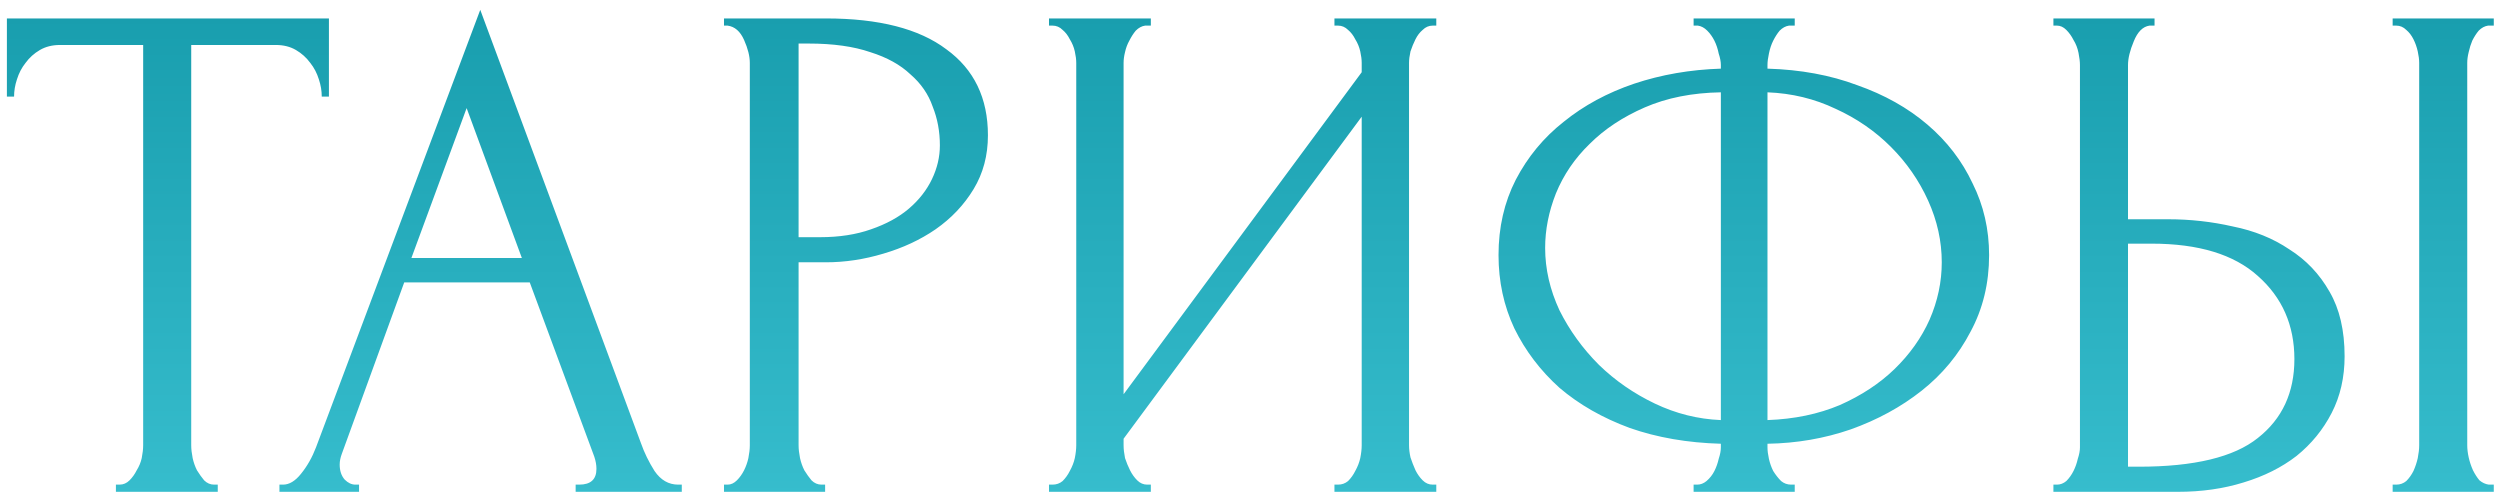 <?xml version="1.0" encoding="UTF-8"?> <svg xmlns="http://www.w3.org/2000/svg" width="244" height="48" viewBox="0 0 244 48" fill="none"><path d="M20.903 47.3H21.253V48H11.313V47.3H11.663C12.036 47.3 12.363 47.16 12.643 46.88C12.923 46.6 13.156 46.273 13.343 45.9C13.576 45.527 13.74 45.13 13.833 44.71C13.926 44.243 13.973 43.823 13.973 43.45V4.39H5.853C5.106 4.39 4.453 4.553 3.893 4.88C3.333 5.207 2.866 5.627 2.493 6.14C2.12 6.607 1.84 7.143 1.653 7.75C1.466 8.31 1.373 8.87 1.373 9.43H0.673V1.8H32.103V9.43H31.403C31.403 8.87 31.31 8.31 31.123 7.75C30.936 7.143 30.656 6.607 30.283 6.14C29.91 5.627 29.443 5.207 28.883 4.88C28.323 4.553 27.67 4.39 26.923 4.39H18.663V43.45C18.663 43.823 18.71 44.243 18.803 44.71C18.896 45.13 19.036 45.527 19.223 45.9C19.456 46.273 19.69 46.6 19.923 46.88C20.203 47.16 20.53 47.3 20.903 47.3ZM56.183 47.3H56.533C57.653 47.3 58.213 46.787 58.213 45.76C58.213 45.387 58.143 44.99 58.003 44.57L51.703 27.56H39.453L33.363 44.29C33.223 44.663 33.153 45.013 33.153 45.34C33.153 45.947 33.316 46.437 33.643 46.81C33.97 47.137 34.32 47.3 34.693 47.3H35.043V48H27.273V47.3H27.623C28.23 47.3 28.813 46.95 29.373 46.25C29.98 45.503 30.47 44.64 30.843 43.66L46.873 0.96L62.553 43.24C62.88 44.173 63.323 45.083 63.883 45.97C64.49 46.857 65.26 47.3 66.193 47.3H66.543V48H56.183V47.3ZM40.153 25.18H50.933L45.543 10.55L40.153 25.18ZM70.662 1.8H80.602C85.782 1.8 89.702 2.803 92.362 4.81C95.069 6.77 96.422 9.57 96.422 13.21C96.422 15.17 95.955 16.92 95.022 18.46C94.089 20 92.852 21.307 91.312 22.38C89.819 23.407 88.115 24.2 86.202 24.76C84.335 25.32 82.469 25.6 80.602 25.6H77.942V43.45C77.942 43.823 77.989 44.243 78.082 44.71C78.175 45.13 78.315 45.527 78.502 45.9C78.735 46.273 78.969 46.6 79.202 46.88C79.482 47.16 79.809 47.3 80.182 47.3H80.532V48H70.662V47.3H71.012C71.339 47.3 71.642 47.16 71.922 46.88C72.202 46.6 72.435 46.273 72.622 45.9C72.809 45.527 72.949 45.13 73.042 44.71C73.135 44.243 73.182 43.823 73.182 43.45V6.14C73.182 5.487 72.995 4.74 72.622 3.9C72.249 3.06 71.712 2.593 71.012 2.5H70.662V1.8ZM77.942 4.25V23.15H80.042C81.909 23.15 83.565 22.893 85.012 22.38C86.505 21.867 87.742 21.19 88.722 20.35C89.702 19.51 90.449 18.553 90.962 17.48C91.475 16.407 91.732 15.31 91.732 14.19C91.732 12.837 91.499 11.577 91.032 10.41C90.612 9.197 89.889 8.147 88.862 7.26C87.882 6.327 86.575 5.603 84.942 5.09C83.309 4.53 81.302 4.25 78.922 4.25H77.942ZM130.242 47.3H130.592C130.966 47.3 131.292 47.183 131.572 46.95C131.852 46.67 132.086 46.343 132.272 45.97C132.506 45.55 132.669 45.13 132.762 44.71C132.856 44.243 132.902 43.823 132.902 43.45V11.39L109.662 42.82V43.45C109.662 43.823 109.709 44.243 109.802 44.71C109.942 45.13 110.106 45.527 110.292 45.9C110.479 46.273 110.712 46.6 110.992 46.88C111.272 47.16 111.599 47.3 111.972 47.3H112.322V48H102.382V47.3H102.732C103.106 47.3 103.432 47.183 103.712 46.95C103.992 46.67 104.226 46.343 104.412 45.97C104.646 45.55 104.809 45.13 104.902 44.71C104.996 44.243 105.042 43.823 105.042 43.45V6.14C105.042 5.813 104.996 5.44 104.902 5.02C104.809 4.6 104.646 4.203 104.412 3.83C104.226 3.457 103.992 3.153 103.712 2.92C103.432 2.64 103.106 2.5 102.732 2.5H102.382V1.8H112.322V2.5H111.762C111.436 2.547 111.132 2.71 110.852 2.99C110.619 3.27 110.409 3.597 110.222 3.97C110.036 4.297 109.896 4.67 109.802 5.09C109.709 5.463 109.662 5.813 109.662 6.14V38.48L132.902 7.05V6.14C132.902 5.813 132.856 5.44 132.762 5.02C132.669 4.6 132.506 4.203 132.272 3.83C132.086 3.457 131.852 3.153 131.572 2.92C131.292 2.64 130.966 2.5 130.592 2.5H130.242V1.8H140.182V2.5H139.832C139.459 2.5 139.132 2.64 138.852 2.92C138.572 3.153 138.339 3.457 138.152 3.83C137.966 4.203 137.802 4.6 137.662 5.02C137.569 5.44 137.522 5.813 137.522 6.14V43.45C137.522 43.823 137.569 44.22 137.662 44.64C137.802 45.06 137.966 45.48 138.152 45.9C138.339 46.273 138.572 46.6 138.852 46.88C139.132 47.16 139.459 47.3 139.832 47.3H140.182V48H130.242V47.3ZM165.296 1.8H175.166V2.5H174.606C174.279 2.547 173.976 2.71 173.696 2.99C173.463 3.27 173.253 3.597 173.066 3.97C172.879 4.343 172.739 4.763 172.646 5.23C172.553 5.65 172.506 6.023 172.506 6.35V6.7C175.726 6.793 178.643 7.33 181.256 8.31C183.916 9.243 186.203 10.527 188.116 12.16C190.029 13.793 191.499 15.707 192.526 17.9C193.599 20.047 194.136 22.38 194.136 24.9C194.136 27.653 193.529 30.15 192.316 32.39C191.149 34.63 189.563 36.543 187.556 38.13C185.549 39.717 183.239 40.977 180.626 41.91C178.059 42.797 175.353 43.263 172.506 43.31V43.66C172.506 43.987 172.553 44.36 172.646 44.78C172.739 45.2 172.879 45.597 173.066 45.97C173.299 46.343 173.556 46.67 173.836 46.95C174.116 47.183 174.443 47.3 174.816 47.3H175.166V48H165.296V47.3H165.646C165.973 47.3 166.276 47.183 166.556 46.95C166.883 46.67 167.139 46.343 167.326 45.97C167.513 45.597 167.653 45.2 167.746 44.78C167.886 44.36 167.956 43.987 167.956 43.66V43.31C164.689 43.217 161.726 42.703 159.066 41.77C156.406 40.79 154.119 39.483 152.206 37.85C150.339 36.17 148.869 34.233 147.796 32.04C146.769 29.847 146.256 27.467 146.256 24.9C146.256 22.193 146.816 19.743 147.936 17.55C149.103 15.31 150.666 13.42 152.626 11.88C154.586 10.293 156.873 9.057 159.486 8.17C162.146 7.283 164.969 6.793 167.956 6.7V6.35C167.956 6.023 167.886 5.65 167.746 5.23C167.653 4.763 167.513 4.343 167.326 3.97C167.139 3.597 166.906 3.27 166.626 2.99C166.346 2.71 166.043 2.547 165.716 2.5H165.296V1.8ZM150.806 24.2C150.806 26.253 151.273 28.283 152.206 30.29C153.186 32.25 154.469 34.023 156.056 35.61C157.643 37.15 159.463 38.41 161.516 39.39C163.569 40.37 165.716 40.907 167.956 41V9.01C165.156 9.057 162.683 9.547 160.536 10.48C158.389 11.413 156.593 12.603 155.146 14.05C153.699 15.45 152.603 17.06 151.856 18.88C151.156 20.653 150.806 22.427 150.806 24.2ZM189.516 25.6C189.516 23.547 189.073 21.54 188.186 19.58C187.299 17.62 186.086 15.87 184.546 14.33C183.006 12.79 181.209 11.553 179.156 10.62C177.103 9.64 174.886 9.103 172.506 9.01V41C175.119 40.907 177.476 40.417 179.576 39.53C181.676 38.597 183.449 37.43 184.896 36.03C186.389 34.583 187.533 32.973 188.326 31.2C189.119 29.38 189.516 27.513 189.516 25.6ZM200.413 47.3H200.763C201.09 47.3 201.393 47.183 201.673 46.95C201.953 46.67 202.186 46.343 202.373 45.97C202.56 45.597 202.7 45.2 202.793 44.78C202.933 44.36 203.003 43.987 203.003 43.66V6.35C203.003 6.023 202.956 5.627 202.863 5.16C202.77 4.693 202.606 4.273 202.373 3.9C202.186 3.527 201.953 3.2 201.673 2.92C201.393 2.64 201.09 2.5 200.763 2.5H200.413V1.8H210.283V2.5H209.793C209.14 2.593 208.626 3.107 208.253 4.04C207.88 4.927 207.693 5.697 207.693 6.35V21.4H211.613C213.76 21.4 215.86 21.633 217.913 22.1C220.013 22.52 221.856 23.267 223.443 24.34C225.076 25.367 226.383 26.743 227.363 28.47C228.343 30.15 228.833 32.25 228.833 34.77C228.833 36.823 228.413 38.667 227.573 40.3C226.733 41.933 225.59 43.333 224.143 44.5C222.696 45.62 220.97 46.483 218.963 47.09C217.003 47.697 214.88 48 212.593 48H200.413V47.3ZM208.743 45.55C214.156 45.55 218.03 44.617 220.363 42.75C222.743 40.883 223.933 38.317 223.933 35.05C223.933 31.737 222.743 29.03 220.363 26.93C218.03 24.83 214.576 23.78 210.003 23.78H207.693V45.55H208.743ZM233.523 1.8H243.393V2.5H242.833C242.506 2.547 242.203 2.71 241.923 2.99C241.69 3.27 241.48 3.597 241.293 3.97C241.153 4.297 241.036 4.67 240.943 5.09C240.85 5.463 240.803 5.813 240.803 6.14V43.45C240.803 43.823 240.85 44.22 240.943 44.64C241.036 45.06 241.176 45.48 241.363 45.9C241.55 46.273 241.76 46.6 241.993 46.88C242.273 47.113 242.576 47.253 242.903 47.3H243.393V48H233.523V47.3H233.873C234.246 47.3 234.573 47.183 234.853 46.95C235.133 46.67 235.366 46.343 235.553 45.97C235.74 45.55 235.88 45.13 235.973 44.71C236.066 44.243 236.113 43.823 236.113 43.45V6.14C236.113 5.813 236.066 5.44 235.973 5.02C235.88 4.6 235.74 4.203 235.553 3.83C235.366 3.457 235.133 3.153 234.853 2.92C234.573 2.64 234.246 2.5 233.873 2.5H233.523V1.8Z" fill="url(#paint0_linear_376_1461)"></path><defs><linearGradient id="paint0_linear_376_1461" x1="123.5" y1="-12" x2="123.5" y2="65" gradientUnits="userSpaceOnUse"><stop stop-color="#1095A5"></stop><stop offset="1" stop-color="#41C8D8"></stop></linearGradient></defs></svg> 